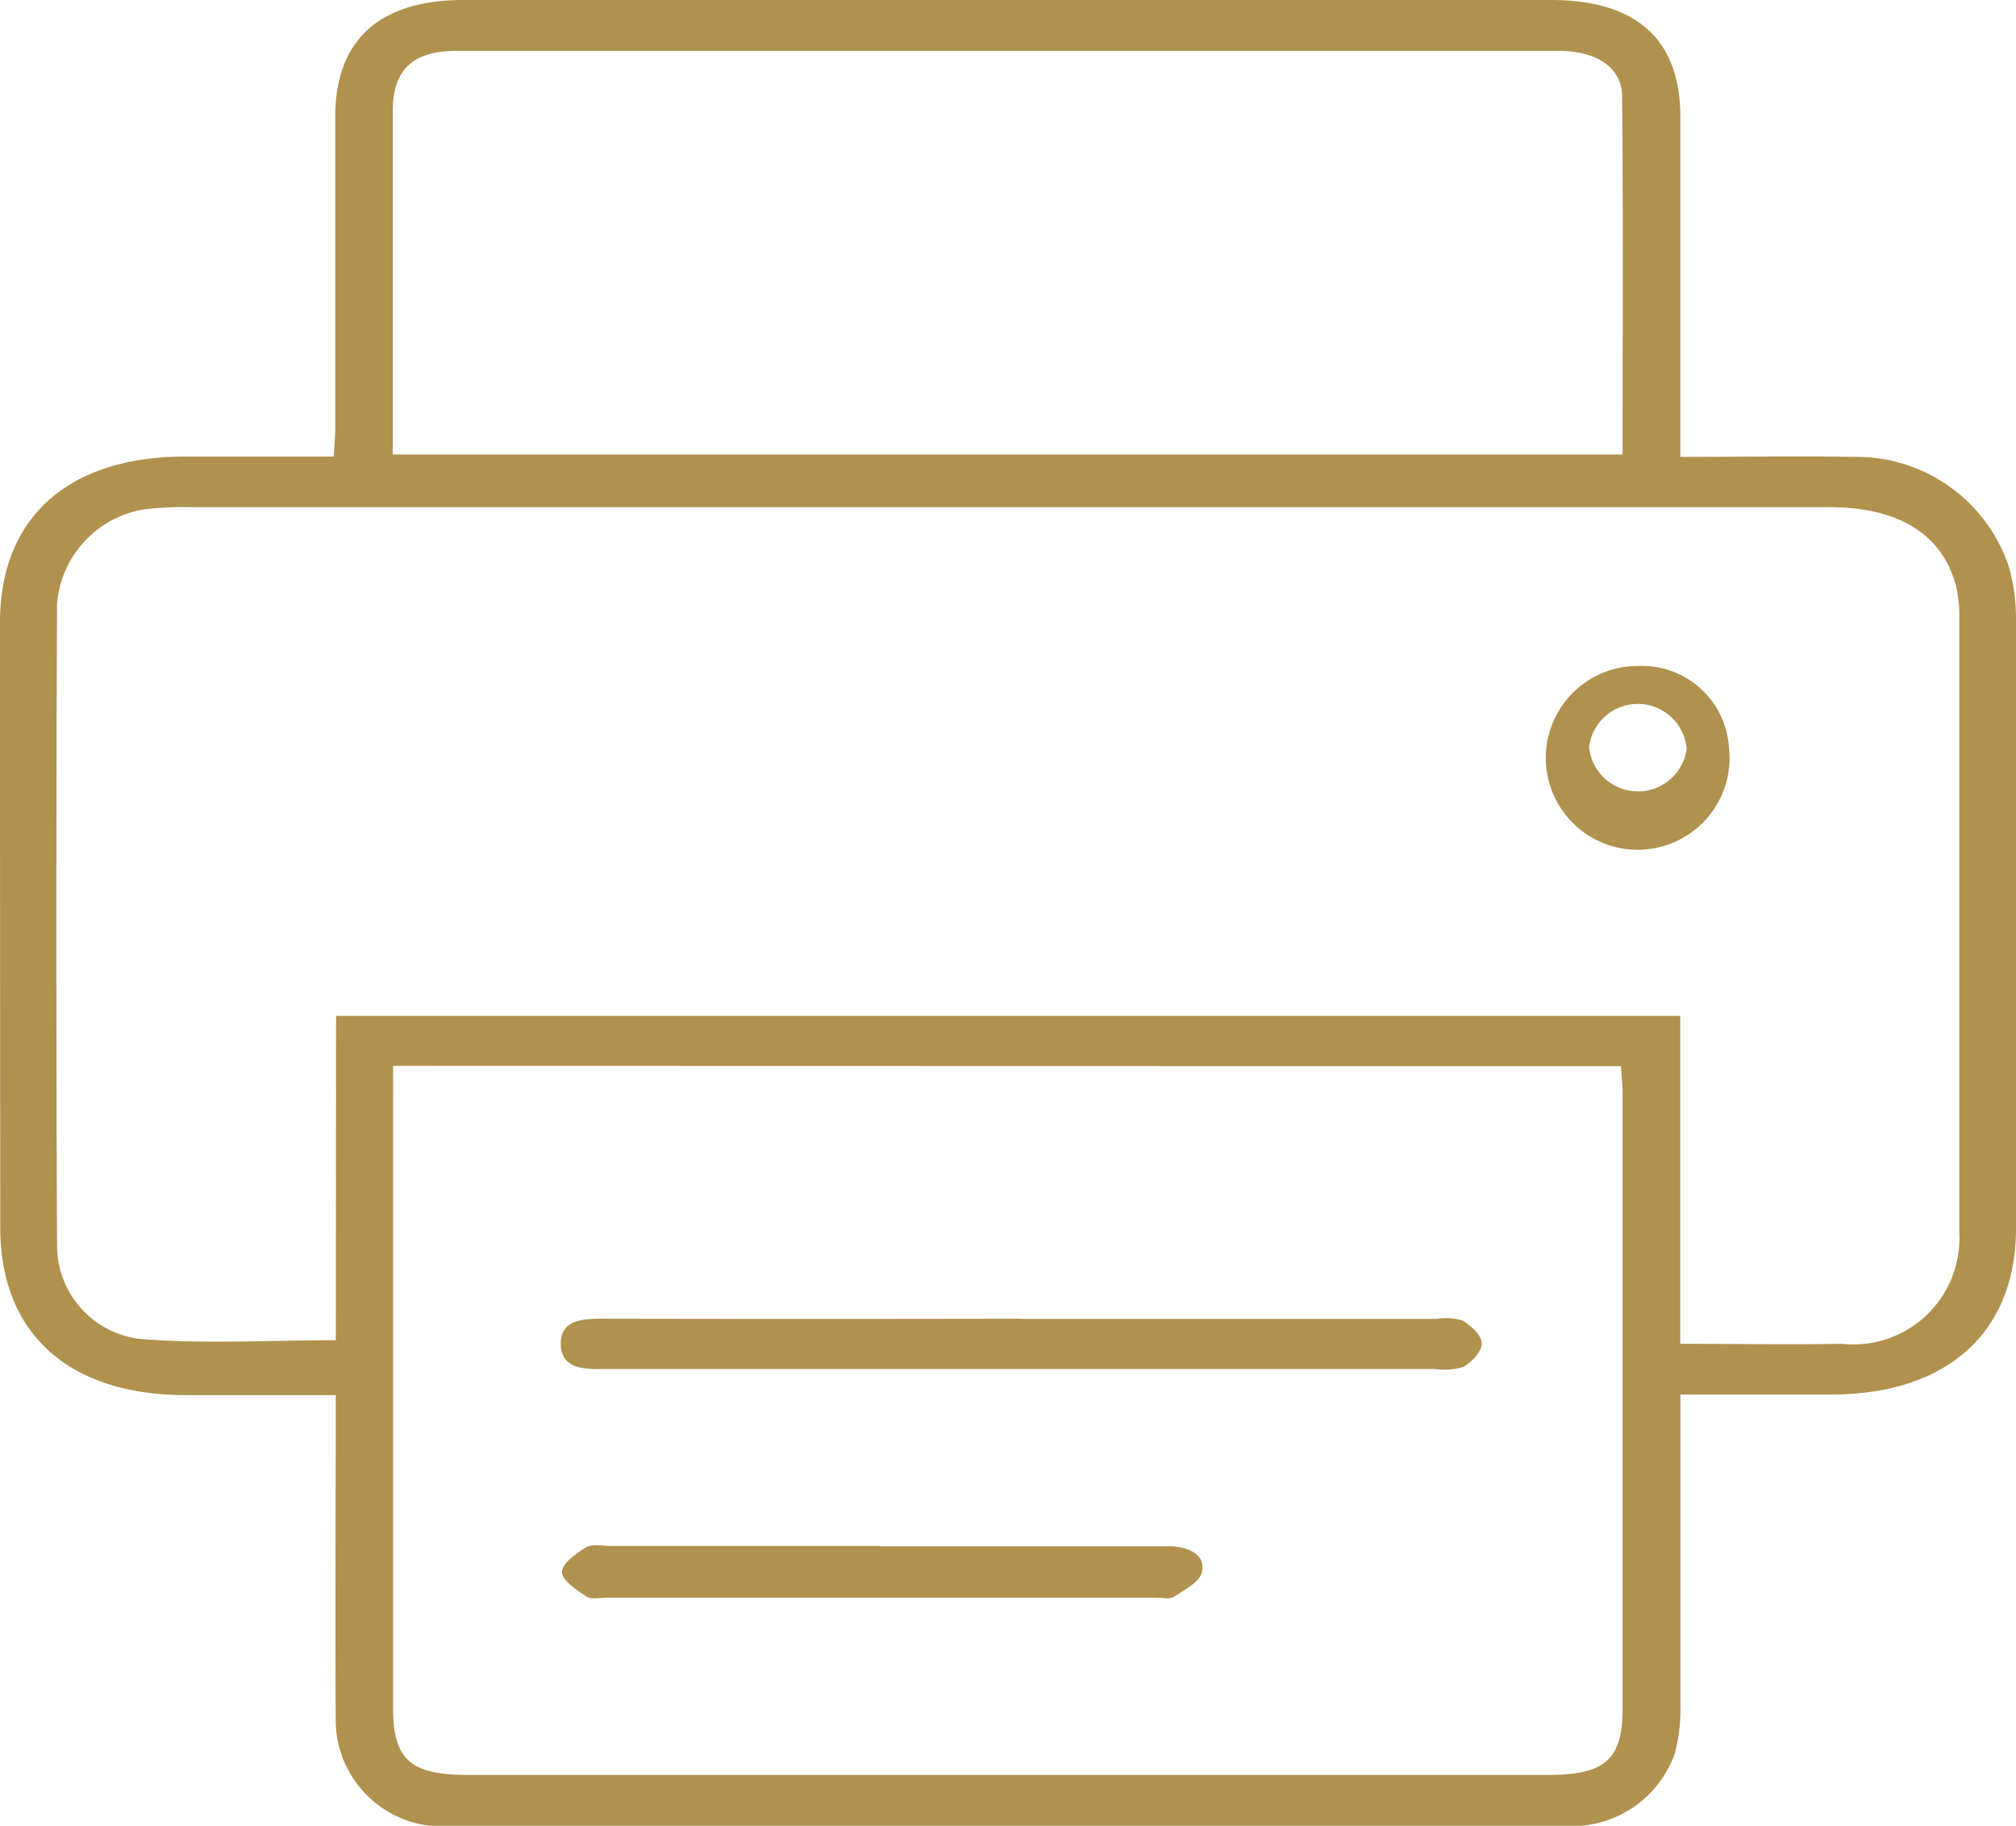 <svg xmlns="http://www.w3.org/2000/svg" xmlns:xlink="http://www.w3.org/1999/xlink" width="29.819" height="27" viewBox="0 0 29.819 27">
  <defs>
    <clipPath id="clip-path">
      <rect id="Rectangle_270" data-name="Rectangle 270" width="29.819" height="27" fill="#b0914d"/>
    </clipPath>
  </defs>
  <g id="Group_241" data-name="Group 241" transform="translate(0 0)">
    <g id="Group_240" data-name="Group 240" transform="translate(0 0)" clip-path="url(#clip-path)">
      <path id="Path_258" data-name="Path 258" d="M24.855,20.629c0,1.574,0,3.091,0,4.607a2.523,2.523,0,0,1-.084.7A1.614,1.614,0,0,1,23.113,27Q14.92,27,6.727,27a1.577,1.577,0,0,1-1.761-1.623c-.009-1.425,0-2.85,0-4.274v-.471H2.752c-1.734,0-2.746-.907-2.748-2.476Q0,13.68,0,9.207c0-1.551,1.006-2.449,2.722-2.455.725,0,1.45,0,2.215,0,.009-.176.022-.316.022-.456,0-1.53,0-3.061,0-4.591C4.967.587,5.617,0,6.858,0Q14.9,0,22.937,0c1.269,0,1.915.582,1.917,1.723q0,2.276,0,4.552v.482c.885,0,1.725-.015,2.565,0a2.374,2.374,0,0,1,2.3,1.643,2.83,2.83,0,0,1,.1.782q.01,4.492,0,8.984c0,1.543-1.024,2.454-2.726,2.457-.726,0-1.451,0-2.234,0m-19.888-5.6H24.853v4.85c.823,0,1.605.015,2.387,0a1.569,1.569,0,0,0,1.74-1.638q0-4.552,0-9.1a1.849,1.849,0,0,0-.049-.47c-.2-.766-.851-1.165-1.877-1.165H2.761a3.721,3.721,0,0,0-.436.015A1.537,1.537,0,0,0,.844,8.934q-.021,4.75,0,9.5A1.391,1.391,0,0,0,2.061,19.8c.947.079,1.909.02,2.906.02Zm.843.74V16.2q0,4.531,0,9.064c0,.754.259.985,1.1.985H22.9c.843,0,1.1-.231,1.1-.982q0-4.552,0-9.1c0-.127-.015-.254-.024-.4Zm0-9.042H24c0-1.782.01-3.535-.007-5.288,0-.436-.378-.681-.942-.681q-8.147,0-16.293,0c-.652,0-.945.277-.949.883,0,.712,0,1.424,0,2.137V6.723" transform="translate(0 0)" fill="#b0914d"/>
      <path id="Path_259" data-name="Path 259" d="M59.1,20.241a1.289,1.289,0,0,1,1.343,1.2,1.359,1.359,0,1,1-1.343-1.2m.718,1.225a.726.726,0,0,0-1.444-.026.727.727,0,0,0,1.444.026" transform="translate(-34.87 -10.392)" fill="#b0914d"/>
      <path id="Path_260" data-name="Path 260" d="M27.73,40.075h6.162a.871.871,0,0,1,.385.023c.129.076.284.22.286.338s-.143.276-.271.348a.969.969,0,0,1-.428.031H21.585c-.308.01-.637-.006-.644-.365s.313-.379.627-.378q3.081.006,6.162,0" transform="translate(-12.646 -20.57)" fill="#b0914d"/>
      <path id="Path_261" data-name="Path 261" d="M25.7,46.982h3.975c.116,0,.234,0,.349,0,.263.022.49.142.425.39-.038.144-.262.257-.421.361-.058.037-.17.008-.257.008H21.65c-.1,0-.233.032-.3-.014-.148-.1-.362-.238-.364-.364s.205-.276.357-.366c.093-.055.255-.02.385-.02H25.7" transform="translate(-12.673 -24.114)" fill="#b0914d"/>
    </g>
  </g>
</svg>
